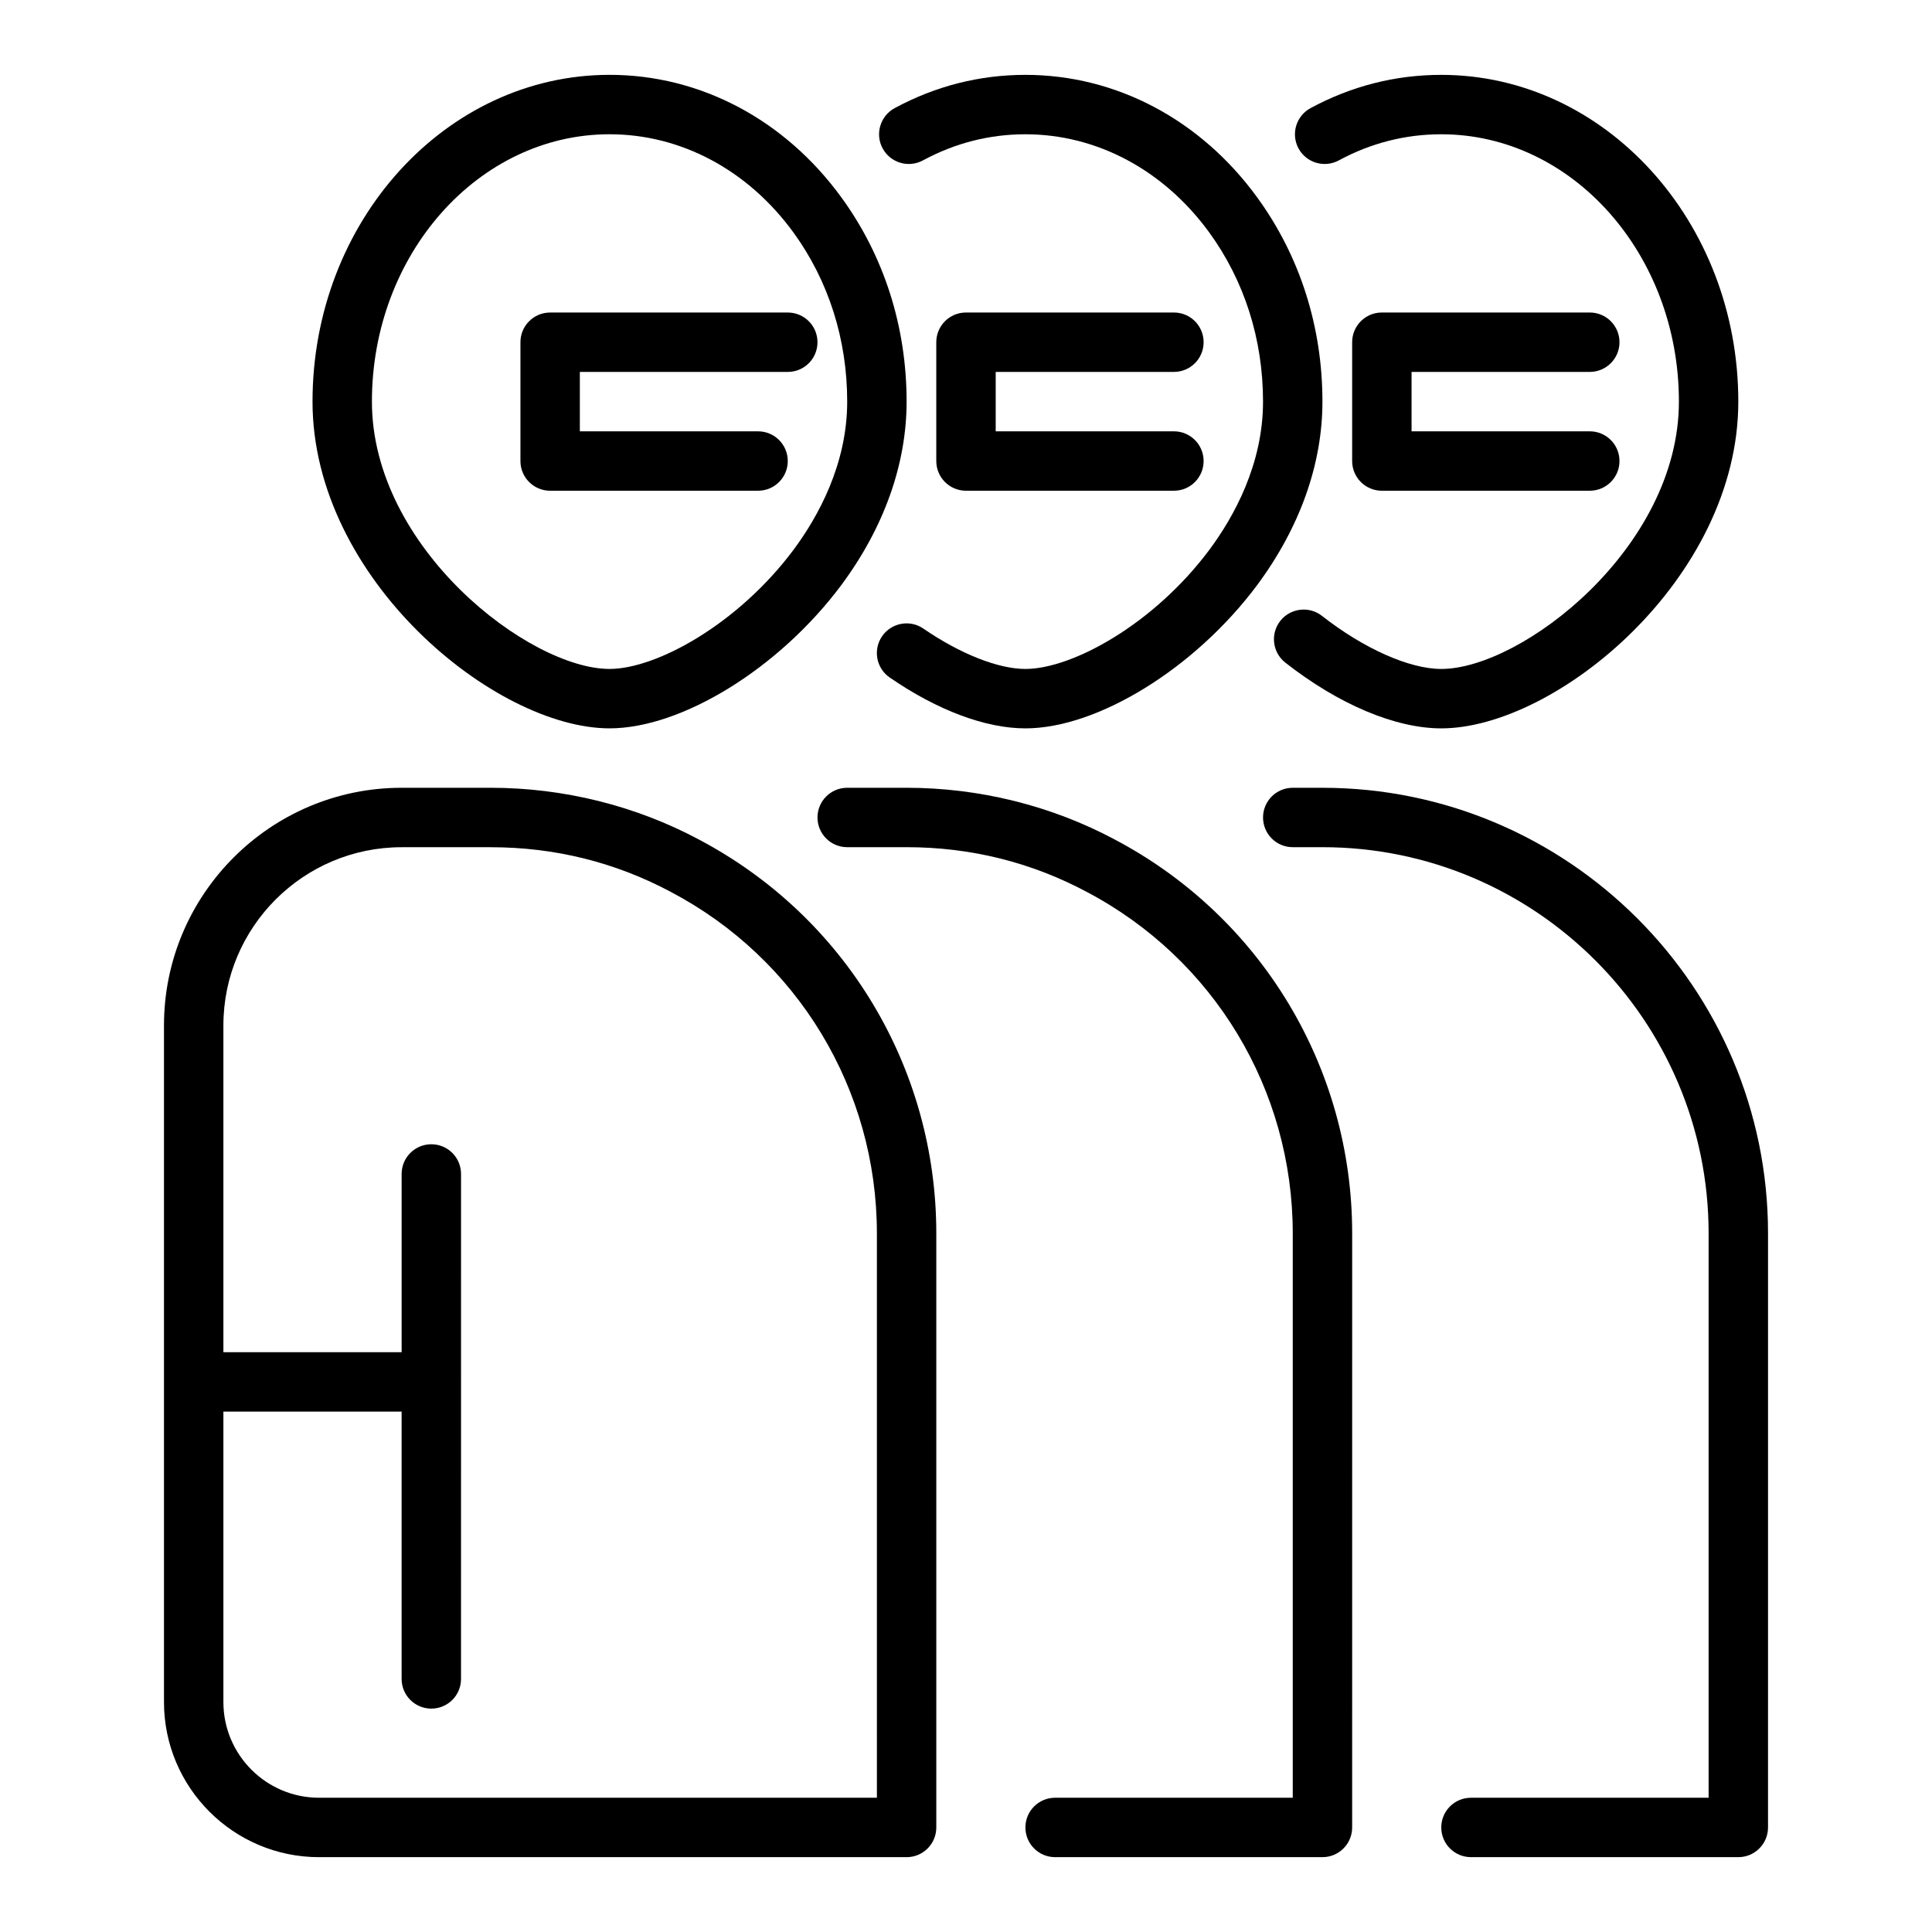 <?xml version="1.0" encoding="UTF-8"?>
<!-- Uploaded to: ICON Repo, www.iconrepo.com, Generator: ICON Repo Mixer Tools -->
<svg fill="#000000" width="800px" height="800px" version="1.1" viewBox="144 144 512 512" xmlns="http://www.w3.org/2000/svg">
 <g>
  <path d="m329.16 366.45c-16.781-8.949-35.836-13.68-55.109-13.68h-23.617c-34.723 0-62.977 28.25-62.977 62.977v179.33c0 22.652 18.434 41.09 41.09 41.09h155.71c4.352 0 7.871-3.519 7.871-7.871v-157.44c0-43.926-24.137-83.938-62.969-104.4zm47.227 253.97h-147.84c-13.977 0-25.344-11.367-25.344-25.344v-76.992h47.23v70.848c0 4.352 3.519 7.871 7.871 7.871 4.352 0 7.871-3.519 7.871-7.871l0.004-133.82c0-4.352-3.519-7.871-7.871-7.871-4.352 0-7.871 3.519-7.871 7.871v47.23l-47.234 0.004v-86.594c0-26.047 21.188-47.23 47.23-47.23h23.617c16.938 0 32.988 3.977 47.738 11.848 33.68 17.746 54.598 52.418 54.598 90.488z"/>
  <path d="m305.54 337.02c19.188 0 45.02-15.965 61.422-37.977 11.316-15.246 17.297-32.059 17.297-48.617 0-19.84-5.965-38.539-17.25-54.066-15.031-20.672-37.438-32.527-61.469-32.527-43.402 0-78.719 38.844-78.719 86.594-0.004 46.965 48.352 86.594 78.719 86.594zm0-157.44c18.941 0 36.699 9.492 48.738 26.039 9.309 12.816 14.238 28.316 14.238 44.809 0 16.621-7.719 30.508-14.184 39.223-14.762 19.793-36.402 31.625-48.793 31.625-21.277 0-62.977-32.078-62.977-70.848 0-39.062 28.25-70.848 62.977-70.848z"/>
  <path d="m289.79 274.05h55.105c4.352 0 7.871-3.523 7.871-7.871 0-4.348-3.519-7.871-7.871-7.871h-47.23v-15.742h55.105c4.352 0 7.871-3.523 7.871-7.871s-3.519-7.871-7.871-7.871h-62.977c-4.352 0-7.871 3.523-7.871 7.871v31.488c-0.004 4.34 3.516 7.867 7.867 7.867z"/>
  <path d="m439.37 366.45c-16.781-8.949-35.84-13.68-55.113-13.68h-15.742c-4.352 0-7.871 3.523-7.871 7.871 0 4.348 3.519 7.871 7.871 7.871h15.742c16.938 0 32.988 3.977 47.738 11.848 33.68 17.75 54.598 52.422 54.598 90.492v149.57h-62.977c-4.352 0-7.871 3.519-7.871 7.871 0 4.352 3.519 7.871 7.871 7.871h70.848c4.352 0 7.871-3.519 7.871-7.871l0.004-157.44c0-43.926-24.141-83.938-62.969-104.4z"/>
  <path d="m388.58 186.51c8.504-4.598 17.645-6.926 27.16-6.926 18.941 0 36.699 9.492 48.738 26.039 9.312 12.816 14.238 28.316 14.238 44.809 0 16.621-7.719 30.508-14.184 39.223-14.762 19.793-36.398 31.625-48.793 31.625-7.188 0-17.289-3.996-27.031-10.691-3.574-2.469-8.48-1.555-10.945 2.023-2.461 3.582-1.555 8.484 2.031 10.945 12.621 8.688 25.391 13.469 35.945 13.469 19.188 0 45.02-15.965 61.422-37.977 11.316-15.246 17.297-32.059 17.297-48.617 0-19.84-5.965-38.539-17.25-54.066-15.027-20.672-37.438-32.527-61.469-32.527-12.16 0-23.816 2.969-34.648 8.816-3.82 2.066-5.25 6.848-3.184 10.672 2.062 3.82 6.836 5.25 10.672 3.184z"/>
  <path d="m455.1 242.56c4.352 0 7.871-3.523 7.871-7.871s-3.519-7.871-7.871-7.871h-55.105c-4.352 0-7.871 3.523-7.871 7.871v31.488c0 4.348 3.519 7.871 7.871 7.871h55.105c4.352 0 7.871-3.523 7.871-7.871 0-4.348-3.519-7.871-7.871-7.871h-47.23v-15.742z"/>
  <path d="m494.46 352.77h-7.871c-4.352 0-7.871 3.523-7.871 7.871 0 4.348 3.519 7.871 7.871 7.871h7.871c56.426 0 102.34 45.91 102.34 102.34v149.57h-62.977c-4.352 0-7.871 3.519-7.871 7.871 0 4.352 3.519 7.871 7.871 7.871h70.848c4.352 0 7.871-3.519 7.871-7.871l0.004-157.44c0-65.109-52.969-118.08-118.08-118.08z"/>
  <path d="m498.79 186.51c8.504-4.598 17.645-6.926 27.16-6.926 34.723 0 62.977 31.785 62.977 70.848 0 38.773-41.695 70.848-62.977 70.848-8.441 0-20.555-5.391-31.609-14.062-3.414-2.68-8.371-2.078-11.055 1.332-2.684 3.418-2.082 8.367 1.336 11.051 14.109 11.074 29.176 17.426 41.328 17.426 30.367 0 78.719-39.629 78.719-86.594 0-47.746-35.316-86.594-78.719-86.594-12.16 0-23.816 2.969-34.648 8.816-3.82 2.066-5.25 6.848-3.184 10.672 2.062 3.82 6.836 5.25 10.672 3.184z"/>
  <path d="m565.31 242.56c4.352 0 7.871-3.523 7.871-7.871s-3.519-7.871-7.871-7.871h-55.105c-4.352 0-7.871 3.523-7.871 7.871v31.488c0 4.348 3.519 7.871 7.871 7.871h55.105c4.352 0 7.871-3.523 7.871-7.871 0-4.348-3.519-7.871-7.871-7.871h-47.23v-15.742z"/>
 </g>
</svg>